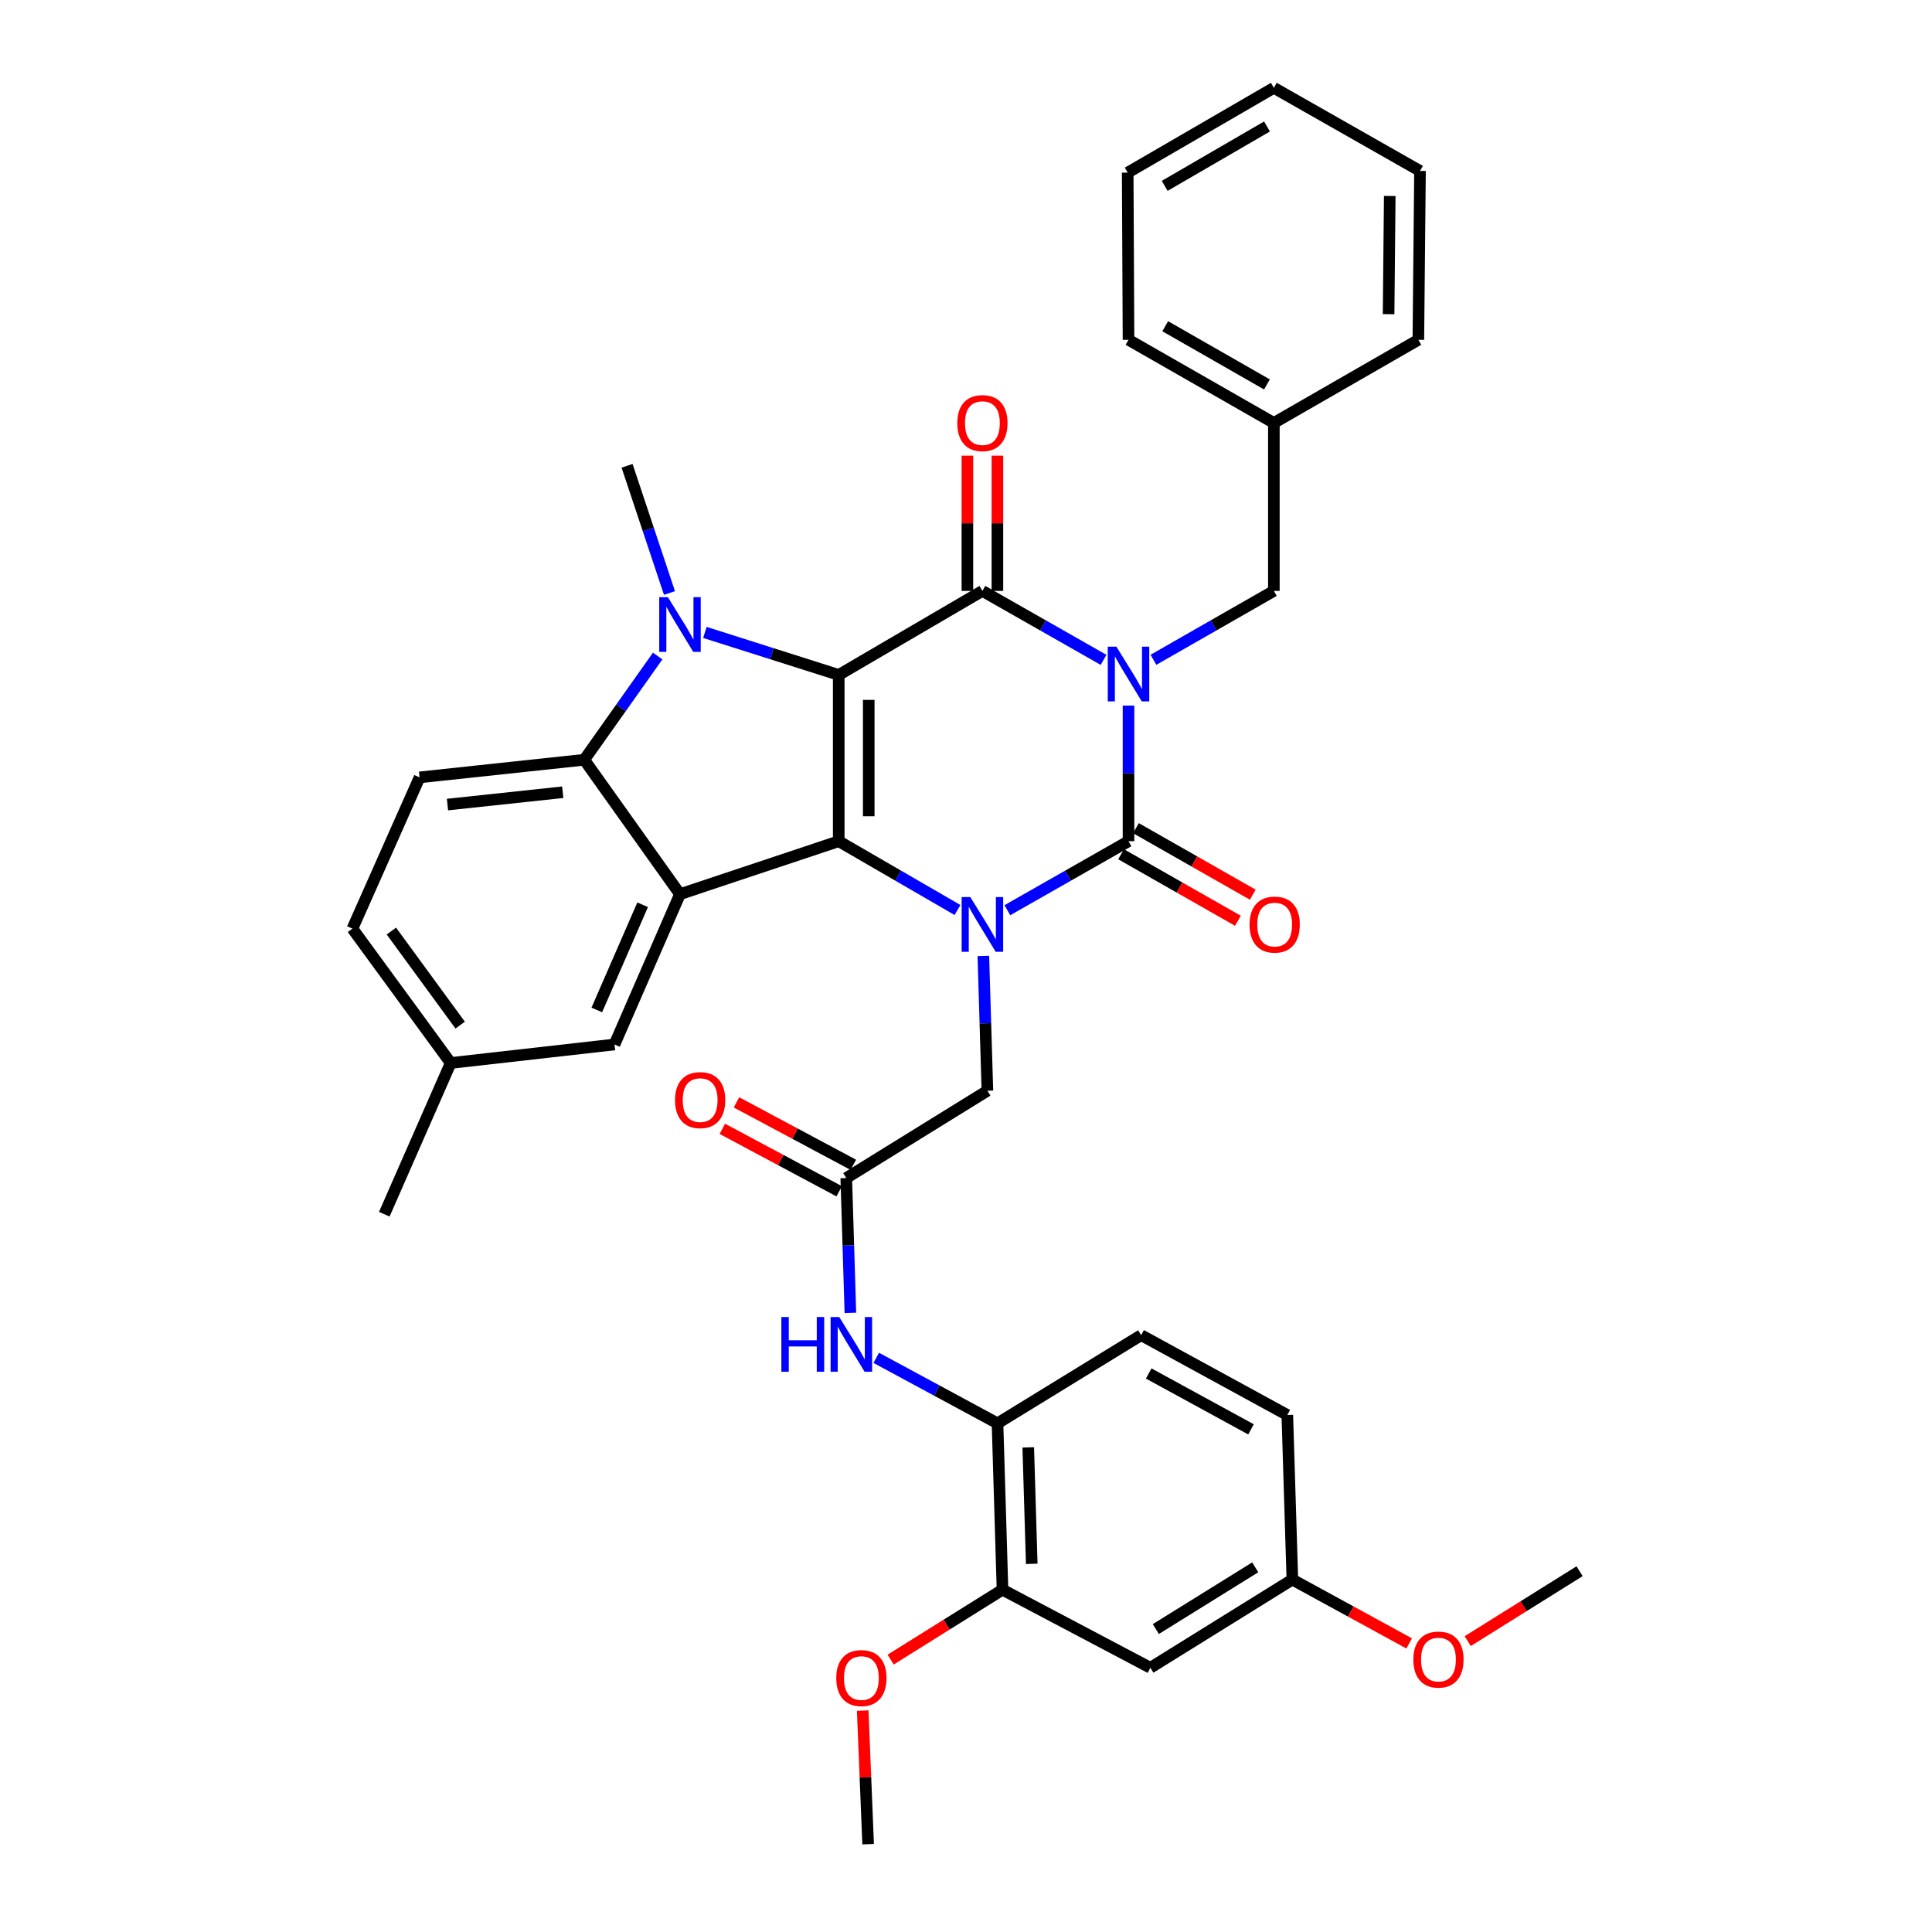 <?xml version='1.0' encoding='iso-8859-1'?>
<svg version='1.1' baseProfile='full'
              xmlns='http://www.w3.org/2000/svg'
                      xmlns:rdkit='http://www.rdkit.org/xml'
                      xmlns:xlink='http://www.w3.org/1999/xlink'
                  xml:space='preserve'
width='1000px' height='1000px' viewBox='0 0 1000 1000'>
<!-- END OF HEADER -->
<rect style='opacity:1.0;fill:#FFFFFF;stroke:none' width='1000' height='1000' x='0' y='0'> </rect>
<path class='bond-1' d='M 434.123,349.342 L 434.123,435.409' style='fill:none;fill-rule:evenodd;stroke:#000000;stroke-width:6px;stroke-linecap:butt;stroke-linejoin:miter;stroke-opacity:1' />
<path class='bond-1' d='M 449.654,362.252 L 449.654,422.499' style='fill:none;fill-rule:evenodd;stroke:#000000;stroke-width:6px;stroke-linecap:butt;stroke-linejoin:miter;stroke-opacity:1' />
<path class='bond-2' d='M 434.123,349.342 L 508.49,305.855' style='fill:none;fill-rule:evenodd;stroke:#000000;stroke-width:6px;stroke-linecap:butt;stroke-linejoin:miter;stroke-opacity:1' />
<path class='bond-5' d='M 434.123,349.342 L 399.487,338.343' style='fill:none;fill-rule:evenodd;stroke:#000000;stroke-width:6px;stroke-linecap:butt;stroke-linejoin:miter;stroke-opacity:1' />
<path class='bond-5' d='M 399.487,338.343 L 364.852,327.345' style='fill:none;fill-rule:evenodd;stroke:#0000FF;stroke-width:6px;stroke-linecap:butt;stroke-linejoin:miter;stroke-opacity:1' />
<path class='bond-0' d='M 571.202,341.543 L 539.846,323.699' style='fill:none;fill-rule:evenodd;stroke:#0000FF;stroke-width:6px;stroke-linecap:butt;stroke-linejoin:miter;stroke-opacity:1' />
<path class='bond-0' d='M 539.846,323.699 L 508.49,305.855' style='fill:none;fill-rule:evenodd;stroke:#000000;stroke-width:6px;stroke-linecap:butt;stroke-linejoin:miter;stroke-opacity:1' />
<path class='bond-3' d='M 584.117,365.216 L 584.117,400.312' style='fill:none;fill-rule:evenodd;stroke:#0000FF;stroke-width:6px;stroke-linecap:butt;stroke-linejoin:miter;stroke-opacity:1' />
<path class='bond-3' d='M 584.117,400.312 L 584.117,435.409' style='fill:none;fill-rule:evenodd;stroke:#000000;stroke-width:6px;stroke-linecap:butt;stroke-linejoin:miter;stroke-opacity:1' />
<path class='bond-10' d='M 597.024,341.51 L 628.185,323.682' style='fill:none;fill-rule:evenodd;stroke:#0000FF;stroke-width:6px;stroke-linecap:butt;stroke-linejoin:miter;stroke-opacity:1' />
<path class='bond-10' d='M 628.185,323.682 L 659.347,305.855' style='fill:none;fill-rule:evenodd;stroke:#000000;stroke-width:6px;stroke-linecap:butt;stroke-linejoin:miter;stroke-opacity:1' />
<path class='bond-4' d='M 434.123,435.409 L 464.862,453.213' style='fill:none;fill-rule:evenodd;stroke:#000000;stroke-width:6px;stroke-linecap:butt;stroke-linejoin:miter;stroke-opacity:1' />
<path class='bond-4' d='M 464.862,453.213 L 495.602,471.016' style='fill:none;fill-rule:evenodd;stroke:#0000FF;stroke-width:6px;stroke-linecap:butt;stroke-linejoin:miter;stroke-opacity:1' />
<path class='bond-6' d='M 434.123,435.409 L 351.956,462.829' style='fill:none;fill-rule:evenodd;stroke:#000000;stroke-width:6px;stroke-linecap:butt;stroke-linejoin:miter;stroke-opacity:1' />
<path class='bond-16' d='M 516.256,305.855 L 516.256,270.853' style='fill:none;fill-rule:evenodd;stroke:#000000;stroke-width:6px;stroke-linecap:butt;stroke-linejoin:miter;stroke-opacity:1' />
<path class='bond-16' d='M 516.256,270.853 L 516.256,235.851' style='fill:none;fill-rule:evenodd;stroke:#FF0000;stroke-width:6px;stroke-linecap:butt;stroke-linejoin:miter;stroke-opacity:1' />
<path class='bond-16' d='M 500.725,305.855 L 500.725,270.853' style='fill:none;fill-rule:evenodd;stroke:#000000;stroke-width:6px;stroke-linecap:butt;stroke-linejoin:miter;stroke-opacity:1' />
<path class='bond-16' d='M 500.725,270.853 L 500.725,235.851' style='fill:none;fill-rule:evenodd;stroke:#FF0000;stroke-width:6px;stroke-linecap:butt;stroke-linejoin:miter;stroke-opacity:1' />
<path class='bond-15' d='M 580.275,442.157 L 610.513,459.373' style='fill:none;fill-rule:evenodd;stroke:#000000;stroke-width:6px;stroke-linecap:butt;stroke-linejoin:miter;stroke-opacity:1' />
<path class='bond-15' d='M 610.513,459.373 L 640.751,476.589' style='fill:none;fill-rule:evenodd;stroke:#FF0000;stroke-width:6px;stroke-linecap:butt;stroke-linejoin:miter;stroke-opacity:1' />
<path class='bond-15' d='M 587.959,428.66 L 618.197,445.876' style='fill:none;fill-rule:evenodd;stroke:#000000;stroke-width:6px;stroke-linecap:butt;stroke-linejoin:miter;stroke-opacity:1' />
<path class='bond-15' d='M 618.197,445.876 L 648.435,463.092' style='fill:none;fill-rule:evenodd;stroke:#FF0000;stroke-width:6px;stroke-linecap:butt;stroke-linejoin:miter;stroke-opacity:1' />
<path class='bond-38' d='M 584.117,435.409 L 552.761,453.267' style='fill:none;fill-rule:evenodd;stroke:#000000;stroke-width:6px;stroke-linecap:butt;stroke-linejoin:miter;stroke-opacity:1' />
<path class='bond-38' d='M 552.761,453.267 L 521.406,471.125' style='fill:none;fill-rule:evenodd;stroke:#0000FF;stroke-width:6px;stroke-linecap:butt;stroke-linejoin:miter;stroke-opacity:1' />
<path class='bond-9' d='M 508.981,494.794 L 510.03,529.675' style='fill:none;fill-rule:evenodd;stroke:#0000FF;stroke-width:6px;stroke-linecap:butt;stroke-linejoin:miter;stroke-opacity:1' />
<path class='bond-9' d='M 510.03,529.675 L 511.079,564.557' style='fill:none;fill-rule:evenodd;stroke:#000000;stroke-width:6px;stroke-linecap:butt;stroke-linejoin:miter;stroke-opacity:1' />
<path class='bond-7' d='M 340.415,339.554 L 321.41,366.403' style='fill:none;fill-rule:evenodd;stroke:#0000FF;stroke-width:6px;stroke-linecap:butt;stroke-linejoin:miter;stroke-opacity:1' />
<path class='bond-7' d='M 321.41,366.403 L 302.404,393.251' style='fill:none;fill-rule:evenodd;stroke:#000000;stroke-width:6px;stroke-linecap:butt;stroke-linejoin:miter;stroke-opacity:1' />
<path class='bond-21' d='M 346.515,306.925 L 335.542,274.008' style='fill:none;fill-rule:evenodd;stroke:#0000FF;stroke-width:6px;stroke-linecap:butt;stroke-linejoin:miter;stroke-opacity:1' />
<path class='bond-21' d='M 335.542,274.008 L 324.57,241.092' style='fill:none;fill-rule:evenodd;stroke:#000000;stroke-width:6px;stroke-linecap:butt;stroke-linejoin:miter;stroke-opacity:1' />
<path class='bond-17' d='M 351.956,462.829 L 318.056,540.622' style='fill:none;fill-rule:evenodd;stroke:#000000;stroke-width:6px;stroke-linecap:butt;stroke-linejoin:miter;stroke-opacity:1' />
<path class='bond-17' d='M 332.634,468.294 L 308.903,522.748' style='fill:none;fill-rule:evenodd;stroke:#000000;stroke-width:6px;stroke-linecap:butt;stroke-linejoin:miter;stroke-opacity:1' />
<path class='bond-37' d='M 351.956,462.829 L 302.404,393.251' style='fill:none;fill-rule:evenodd;stroke:#000000;stroke-width:6px;stroke-linecap:butt;stroke-linejoin:miter;stroke-opacity:1' />
<path class='bond-14' d='M 302.404,393.251 L 217.174,402.371' style='fill:none;fill-rule:evenodd;stroke:#000000;stroke-width:6px;stroke-linecap:butt;stroke-linejoin:miter;stroke-opacity:1' />
<path class='bond-14' d='M 291.272,410.062 L 231.611,416.446' style='fill:none;fill-rule:evenodd;stroke:#000000;stroke-width:6px;stroke-linecap:butt;stroke-linejoin:miter;stroke-opacity:1' />
<path class='bond-8' d='M 438.023,609.76 L 511.079,564.557' style='fill:none;fill-rule:evenodd;stroke:#000000;stroke-width:6px;stroke-linecap:butt;stroke-linejoin:miter;stroke-opacity:1' />
<path class='bond-11' d='M 438.023,609.76 L 439.09,644.65' style='fill:none;fill-rule:evenodd;stroke:#000000;stroke-width:6px;stroke-linecap:butt;stroke-linejoin:miter;stroke-opacity:1' />
<path class='bond-11' d='M 439.09,644.65 L 440.156,679.54' style='fill:none;fill-rule:evenodd;stroke:#0000FF;stroke-width:6px;stroke-linecap:butt;stroke-linejoin:miter;stroke-opacity:1' />
<path class='bond-19' d='M 441.684,602.912 L 411.442,586.747' style='fill:none;fill-rule:evenodd;stroke:#000000;stroke-width:6px;stroke-linecap:butt;stroke-linejoin:miter;stroke-opacity:1' />
<path class='bond-19' d='M 411.442,586.747 L 381.201,570.583' style='fill:none;fill-rule:evenodd;stroke:#FF0000;stroke-width:6px;stroke-linecap:butt;stroke-linejoin:miter;stroke-opacity:1' />
<path class='bond-19' d='M 434.363,616.609 L 404.121,600.444' style='fill:none;fill-rule:evenodd;stroke:#000000;stroke-width:6px;stroke-linecap:butt;stroke-linejoin:miter;stroke-opacity:1' />
<path class='bond-19' d='M 404.121,600.444 L 373.88,584.28' style='fill:none;fill-rule:evenodd;stroke:#FF0000;stroke-width:6px;stroke-linecap:butt;stroke-linejoin:miter;stroke-opacity:1' />
<path class='bond-25' d='M 659.347,305.855 L 659.347,218.917' style='fill:none;fill-rule:evenodd;stroke:#000000;stroke-width:6px;stroke-linecap:butt;stroke-linejoin:miter;stroke-opacity:1' />
<path class='bond-12' d='M 453.544,702.815 L 484.926,719.766' style='fill:none;fill-rule:evenodd;stroke:#0000FF;stroke-width:6px;stroke-linecap:butt;stroke-linejoin:miter;stroke-opacity:1' />
<path class='bond-12' d='M 484.926,719.766 L 516.307,736.716' style='fill:none;fill-rule:evenodd;stroke:#000000;stroke-width:6px;stroke-linecap:butt;stroke-linejoin:miter;stroke-opacity:1' />
<path class='bond-13' d='M 516.307,736.716 L 518.896,822.826' style='fill:none;fill-rule:evenodd;stroke:#000000;stroke-width:6px;stroke-linecap:butt;stroke-linejoin:miter;stroke-opacity:1' />
<path class='bond-13' d='M 532.22,749.166 L 534.031,809.443' style='fill:none;fill-rule:evenodd;stroke:#000000;stroke-width:6px;stroke-linecap:butt;stroke-linejoin:miter;stroke-opacity:1' />
<path class='bond-20' d='M 516.307,736.716 L 590.657,691.081' style='fill:none;fill-rule:evenodd;stroke:#000000;stroke-width:6px;stroke-linecap:butt;stroke-linejoin:miter;stroke-opacity:1' />
<path class='bond-18' d='M 518.896,822.826 L 595.429,863.241' style='fill:none;fill-rule:evenodd;stroke:#000000;stroke-width:6px;stroke-linecap:butt;stroke-linejoin:miter;stroke-opacity:1' />
<path class='bond-27' d='M 518.896,822.826 L 489.949,840.917' style='fill:none;fill-rule:evenodd;stroke:#000000;stroke-width:6px;stroke-linecap:butt;stroke-linejoin:miter;stroke-opacity:1' />
<path class='bond-27' d='M 489.949,840.917 L 461.003,859.008' style='fill:none;fill-rule:evenodd;stroke:#FF0000;stroke-width:6px;stroke-linecap:butt;stroke-linejoin:miter;stroke-opacity:1' />
<path class='bond-24' d='M 217.174,402.371 L 182.411,480.655' style='fill:none;fill-rule:evenodd;stroke:#000000;stroke-width:6px;stroke-linecap:butt;stroke-linejoin:miter;stroke-opacity:1' />
<path class='bond-23' d='M 318.056,540.622 L 233.283,550.199' style='fill:none;fill-rule:evenodd;stroke:#000000;stroke-width:6px;stroke-linecap:butt;stroke-linejoin:miter;stroke-opacity:1' />
<path class='bond-41' d='M 595.429,863.241 L 668.924,817.589' style='fill:none;fill-rule:evenodd;stroke:#000000;stroke-width:6px;stroke-linecap:butt;stroke-linejoin:miter;stroke-opacity:1' />
<path class='bond-41' d='M 598.258,843.2 L 649.705,811.244' style='fill:none;fill-rule:evenodd;stroke:#000000;stroke-width:6px;stroke-linecap:butt;stroke-linejoin:miter;stroke-opacity:1' />
<path class='bond-26' d='M 590.657,691.081 L 666.31,732.402' style='fill:none;fill-rule:evenodd;stroke:#000000;stroke-width:6px;stroke-linecap:butt;stroke-linejoin:miter;stroke-opacity:1' />
<path class='bond-26' d='M 594.56,710.91 L 647.517,739.834' style='fill:none;fill-rule:evenodd;stroke:#000000;stroke-width:6px;stroke-linecap:butt;stroke-linejoin:miter;stroke-opacity:1' />
<path class='bond-22' d='M 668.924,817.589 L 666.31,732.402' style='fill:none;fill-rule:evenodd;stroke:#000000;stroke-width:6px;stroke-linecap:butt;stroke-linejoin:miter;stroke-opacity:1' />
<path class='bond-28' d='M 668.924,817.589 L 699.156,834.109' style='fill:none;fill-rule:evenodd;stroke:#000000;stroke-width:6px;stroke-linecap:butt;stroke-linejoin:miter;stroke-opacity:1' />
<path class='bond-28' d='M 699.156,834.109 L 729.388,850.629' style='fill:none;fill-rule:evenodd;stroke:#FF0000;stroke-width:6px;stroke-linecap:butt;stroke-linejoin:miter;stroke-opacity:1' />
<path class='bond-29' d='M 233.283,550.199 L 198.908,628.483' style='fill:none;fill-rule:evenodd;stroke:#000000;stroke-width:6px;stroke-linecap:butt;stroke-linejoin:miter;stroke-opacity:1' />
<path class='bond-39' d='M 233.283,550.199 L 182.411,480.655' style='fill:none;fill-rule:evenodd;stroke:#000000;stroke-width:6px;stroke-linecap:butt;stroke-linejoin:miter;stroke-opacity:1' />
<path class='bond-39' d='M 238.187,530.598 L 202.577,481.917' style='fill:none;fill-rule:evenodd;stroke:#000000;stroke-width:6px;stroke-linecap:butt;stroke-linejoin:miter;stroke-opacity:1' />
<path class='bond-30' d='M 659.347,218.917 L 584.117,175.879' style='fill:none;fill-rule:evenodd;stroke:#000000;stroke-width:6px;stroke-linecap:butt;stroke-linejoin:miter;stroke-opacity:1' />
<path class='bond-30' d='M 655.774,198.981 L 603.114,168.854' style='fill:none;fill-rule:evenodd;stroke:#000000;stroke-width:6px;stroke-linecap:butt;stroke-linejoin:miter;stroke-opacity:1' />
<path class='bond-31' d='M 659.347,218.917 L 734.137,175.879' style='fill:none;fill-rule:evenodd;stroke:#000000;stroke-width:6px;stroke-linecap:butt;stroke-linejoin:miter;stroke-opacity:1' />
<path class='bond-32' d='M 446.536,885.392 L 447.94,919.969' style='fill:none;fill-rule:evenodd;stroke:#FF0000;stroke-width:6px;stroke-linecap:butt;stroke-linejoin:miter;stroke-opacity:1' />
<path class='bond-32' d='M 447.94,919.969 L 449.343,954.545' style='fill:none;fill-rule:evenodd;stroke:#000000;stroke-width:6px;stroke-linecap:butt;stroke-linejoin:miter;stroke-opacity:1' />
<path class='bond-33' d='M 759.696,849.439 L 788.642,831.348' style='fill:none;fill-rule:evenodd;stroke:#FF0000;stroke-width:6px;stroke-linecap:butt;stroke-linejoin:miter;stroke-opacity:1' />
<path class='bond-33' d='M 788.642,831.348 L 817.589,813.258' style='fill:none;fill-rule:evenodd;stroke:#000000;stroke-width:6px;stroke-linecap:butt;stroke-linejoin:miter;stroke-opacity:1' />
<path class='bond-35' d='M 584.117,175.879 L 583.694,89.355' style='fill:none;fill-rule:evenodd;stroke:#000000;stroke-width:6px;stroke-linecap:butt;stroke-linejoin:miter;stroke-opacity:1' />
<path class='bond-34' d='M 734.137,175.879 L 734.991,88.475' style='fill:none;fill-rule:evenodd;stroke:#000000;stroke-width:6px;stroke-linecap:butt;stroke-linejoin:miter;stroke-opacity:1' />
<path class='bond-34' d='M 718.735,162.617 L 719.332,101.434' style='fill:none;fill-rule:evenodd;stroke:#000000;stroke-width:6px;stroke-linecap:butt;stroke-linejoin:miter;stroke-opacity:1' />
<path class='bond-36' d='M 734.991,88.475 L 659.347,45.455' style='fill:none;fill-rule:evenodd;stroke:#000000;stroke-width:6px;stroke-linecap:butt;stroke-linejoin:miter;stroke-opacity:1' />
<path class='bond-40' d='M 583.694,89.355 L 659.347,45.455' style='fill:none;fill-rule:evenodd;stroke:#000000;stroke-width:6px;stroke-linecap:butt;stroke-linejoin:miter;stroke-opacity:1' />
<path class='bond-40' d='M 602.837,96.203 L 655.794,65.473' style='fill:none;fill-rule:evenodd;stroke:#000000;stroke-width:6px;stroke-linecap:butt;stroke-linejoin:miter;stroke-opacity:1' />
<path  class='atom-1' d='M 577.857 334.733
L 587.137 349.733
Q 588.057 351.213, 589.537 353.893
Q 591.017 356.573, 591.097 356.733
L 591.097 334.733
L 594.857 334.733
L 594.857 363.053
L 590.977 363.053
L 581.017 346.653
Q 579.857 344.733, 578.617 342.533
Q 577.417 340.333, 577.057 339.653
L 577.057 363.053
L 573.377 363.053
L 573.377 334.733
L 577.857 334.733
' fill='#0000FF'/>
<path  class='atom-5' d='M 502.23 464.321
L 511.51 479.321
Q 512.43 480.801, 513.91 483.481
Q 515.39 486.161, 515.47 486.321
L 515.47 464.321
L 519.23 464.321
L 519.23 492.641
L 515.35 492.641
L 505.39 476.241
Q 504.23 474.321, 502.99 472.121
Q 501.79 469.921, 501.43 469.241
L 501.43 492.641
L 497.75 492.641
L 497.75 464.321
L 502.23 464.321
' fill='#0000FF'/>
<path  class='atom-6' d='M 345.696 309.09
L 354.976 324.09
Q 355.896 325.57, 357.376 328.25
Q 358.856 330.93, 358.936 331.09
L 358.936 309.09
L 362.696 309.09
L 362.696 337.41
L 358.816 337.41
L 348.856 321.01
Q 347.696 319.09, 346.456 316.89
Q 345.256 314.69, 344.896 314.01
L 344.896 337.41
L 341.216 337.41
L 341.216 309.09
L 345.696 309.09
' fill='#0000FF'/>
<path  class='atom-12' d='M 404.435 681.693
L 408.275 681.693
L 408.275 693.733
L 422.755 693.733
L 422.755 681.693
L 426.595 681.693
L 426.595 710.013
L 422.755 710.013
L 422.755 696.933
L 408.275 696.933
L 408.275 710.013
L 404.435 710.013
L 404.435 681.693
' fill='#0000FF'/>
<path  class='atom-12' d='M 434.395 681.693
L 443.675 696.693
Q 444.595 698.173, 446.075 700.853
Q 447.555 703.533, 447.635 703.693
L 447.635 681.693
L 451.395 681.693
L 451.395 710.013
L 447.515 710.013
L 437.555 693.613
Q 436.395 691.693, 435.155 689.493
Q 433.955 687.293, 433.595 686.613
L 433.595 710.013
L 429.915 710.013
L 429.915 681.693
L 434.395 681.693
' fill='#0000FF'/>
<path  class='atom-16' d='M 646.77 478.561
Q 646.77 471.761, 650.13 467.961
Q 653.49 464.161, 659.77 464.161
Q 666.05 464.161, 669.41 467.961
Q 672.77 471.761, 672.77 478.561
Q 672.77 485.441, 669.37 489.361
Q 665.97 493.241, 659.77 493.241
Q 653.53 493.241, 650.13 489.361
Q 646.77 485.481, 646.77 478.561
M 659.77 490.041
Q 664.09 490.041, 666.41 487.161
Q 668.77 484.241, 668.77 478.561
Q 668.77 473.001, 666.41 470.201
Q 664.09 467.361, 659.77 467.361
Q 655.45 467.361, 653.09 470.161
Q 650.77 472.961, 650.77 478.561
Q 650.77 484.281, 653.09 487.161
Q 655.45 490.041, 659.77 490.041
' fill='#FF0000'/>
<path  class='atom-17' d='M 495.49 218.997
Q 495.49 212.197, 498.85 208.397
Q 502.21 204.597, 508.49 204.597
Q 514.77 204.597, 518.13 208.397
Q 521.49 212.197, 521.49 218.997
Q 521.49 225.877, 518.09 229.797
Q 514.69 233.677, 508.49 233.677
Q 502.25 233.677, 498.85 229.797
Q 495.49 225.917, 495.49 218.997
M 508.49 230.477
Q 512.81 230.477, 515.13 227.597
Q 517.49 224.677, 517.49 218.997
Q 517.49 213.437, 515.13 210.637
Q 512.81 207.797, 508.49 207.797
Q 504.17 207.797, 501.81 210.597
Q 499.49 213.397, 499.49 218.997
Q 499.49 224.717, 501.81 227.597
Q 504.17 230.477, 508.49 230.477
' fill='#FF0000'/>
<path  class='atom-20' d='M 349.396 569.417
Q 349.396 562.617, 352.756 558.817
Q 356.116 555.017, 362.396 555.017
Q 368.676 555.017, 372.036 558.817
Q 375.396 562.617, 375.396 569.417
Q 375.396 576.297, 371.996 580.217
Q 368.596 584.097, 362.396 584.097
Q 356.156 584.097, 352.756 580.217
Q 349.396 576.337, 349.396 569.417
M 362.396 580.897
Q 366.716 580.897, 369.036 578.017
Q 371.396 575.097, 371.396 569.417
Q 371.396 563.857, 369.036 561.057
Q 366.716 558.217, 362.396 558.217
Q 358.076 558.217, 355.716 561.017
Q 353.396 563.817, 353.396 569.417
Q 353.396 575.137, 355.716 578.017
Q 358.076 580.897, 362.396 580.897
' fill='#FF0000'/>
<path  class='atom-28' d='M 432.849 868.559
Q 432.849 861.759, 436.209 857.959
Q 439.569 854.159, 445.849 854.159
Q 452.129 854.159, 455.489 857.959
Q 458.849 861.759, 458.849 868.559
Q 458.849 875.439, 455.449 879.359
Q 452.049 883.239, 445.849 883.239
Q 439.609 883.239, 436.209 879.359
Q 432.849 875.479, 432.849 868.559
M 445.849 880.039
Q 450.169 880.039, 452.489 877.159
Q 454.849 874.239, 454.849 868.559
Q 454.849 862.999, 452.489 860.199
Q 450.169 857.359, 445.849 857.359
Q 441.529 857.359, 439.169 860.159
Q 436.849 862.959, 436.849 868.559
Q 436.849 874.279, 439.169 877.159
Q 441.529 880.039, 445.849 880.039
' fill='#FF0000'/>
<path  class='atom-29' d='M 731.542 858.99
Q 731.542 852.19, 734.902 848.39
Q 738.262 844.59, 744.542 844.59
Q 750.822 844.59, 754.182 848.39
Q 757.542 852.19, 757.542 858.99
Q 757.542 865.87, 754.142 869.79
Q 750.742 873.67, 744.542 873.67
Q 738.302 873.67, 734.902 869.79
Q 731.542 865.91, 731.542 858.99
M 744.542 870.47
Q 748.862 870.47, 751.182 867.59
Q 753.542 864.67, 753.542 858.99
Q 753.542 853.43, 751.182 850.63
Q 748.862 847.79, 744.542 847.79
Q 740.222 847.79, 737.862 850.59
Q 735.542 853.39, 735.542 858.99
Q 735.542 864.71, 737.862 867.59
Q 740.222 870.47, 744.542 870.47
' fill='#FF0000'/>
</svg>
